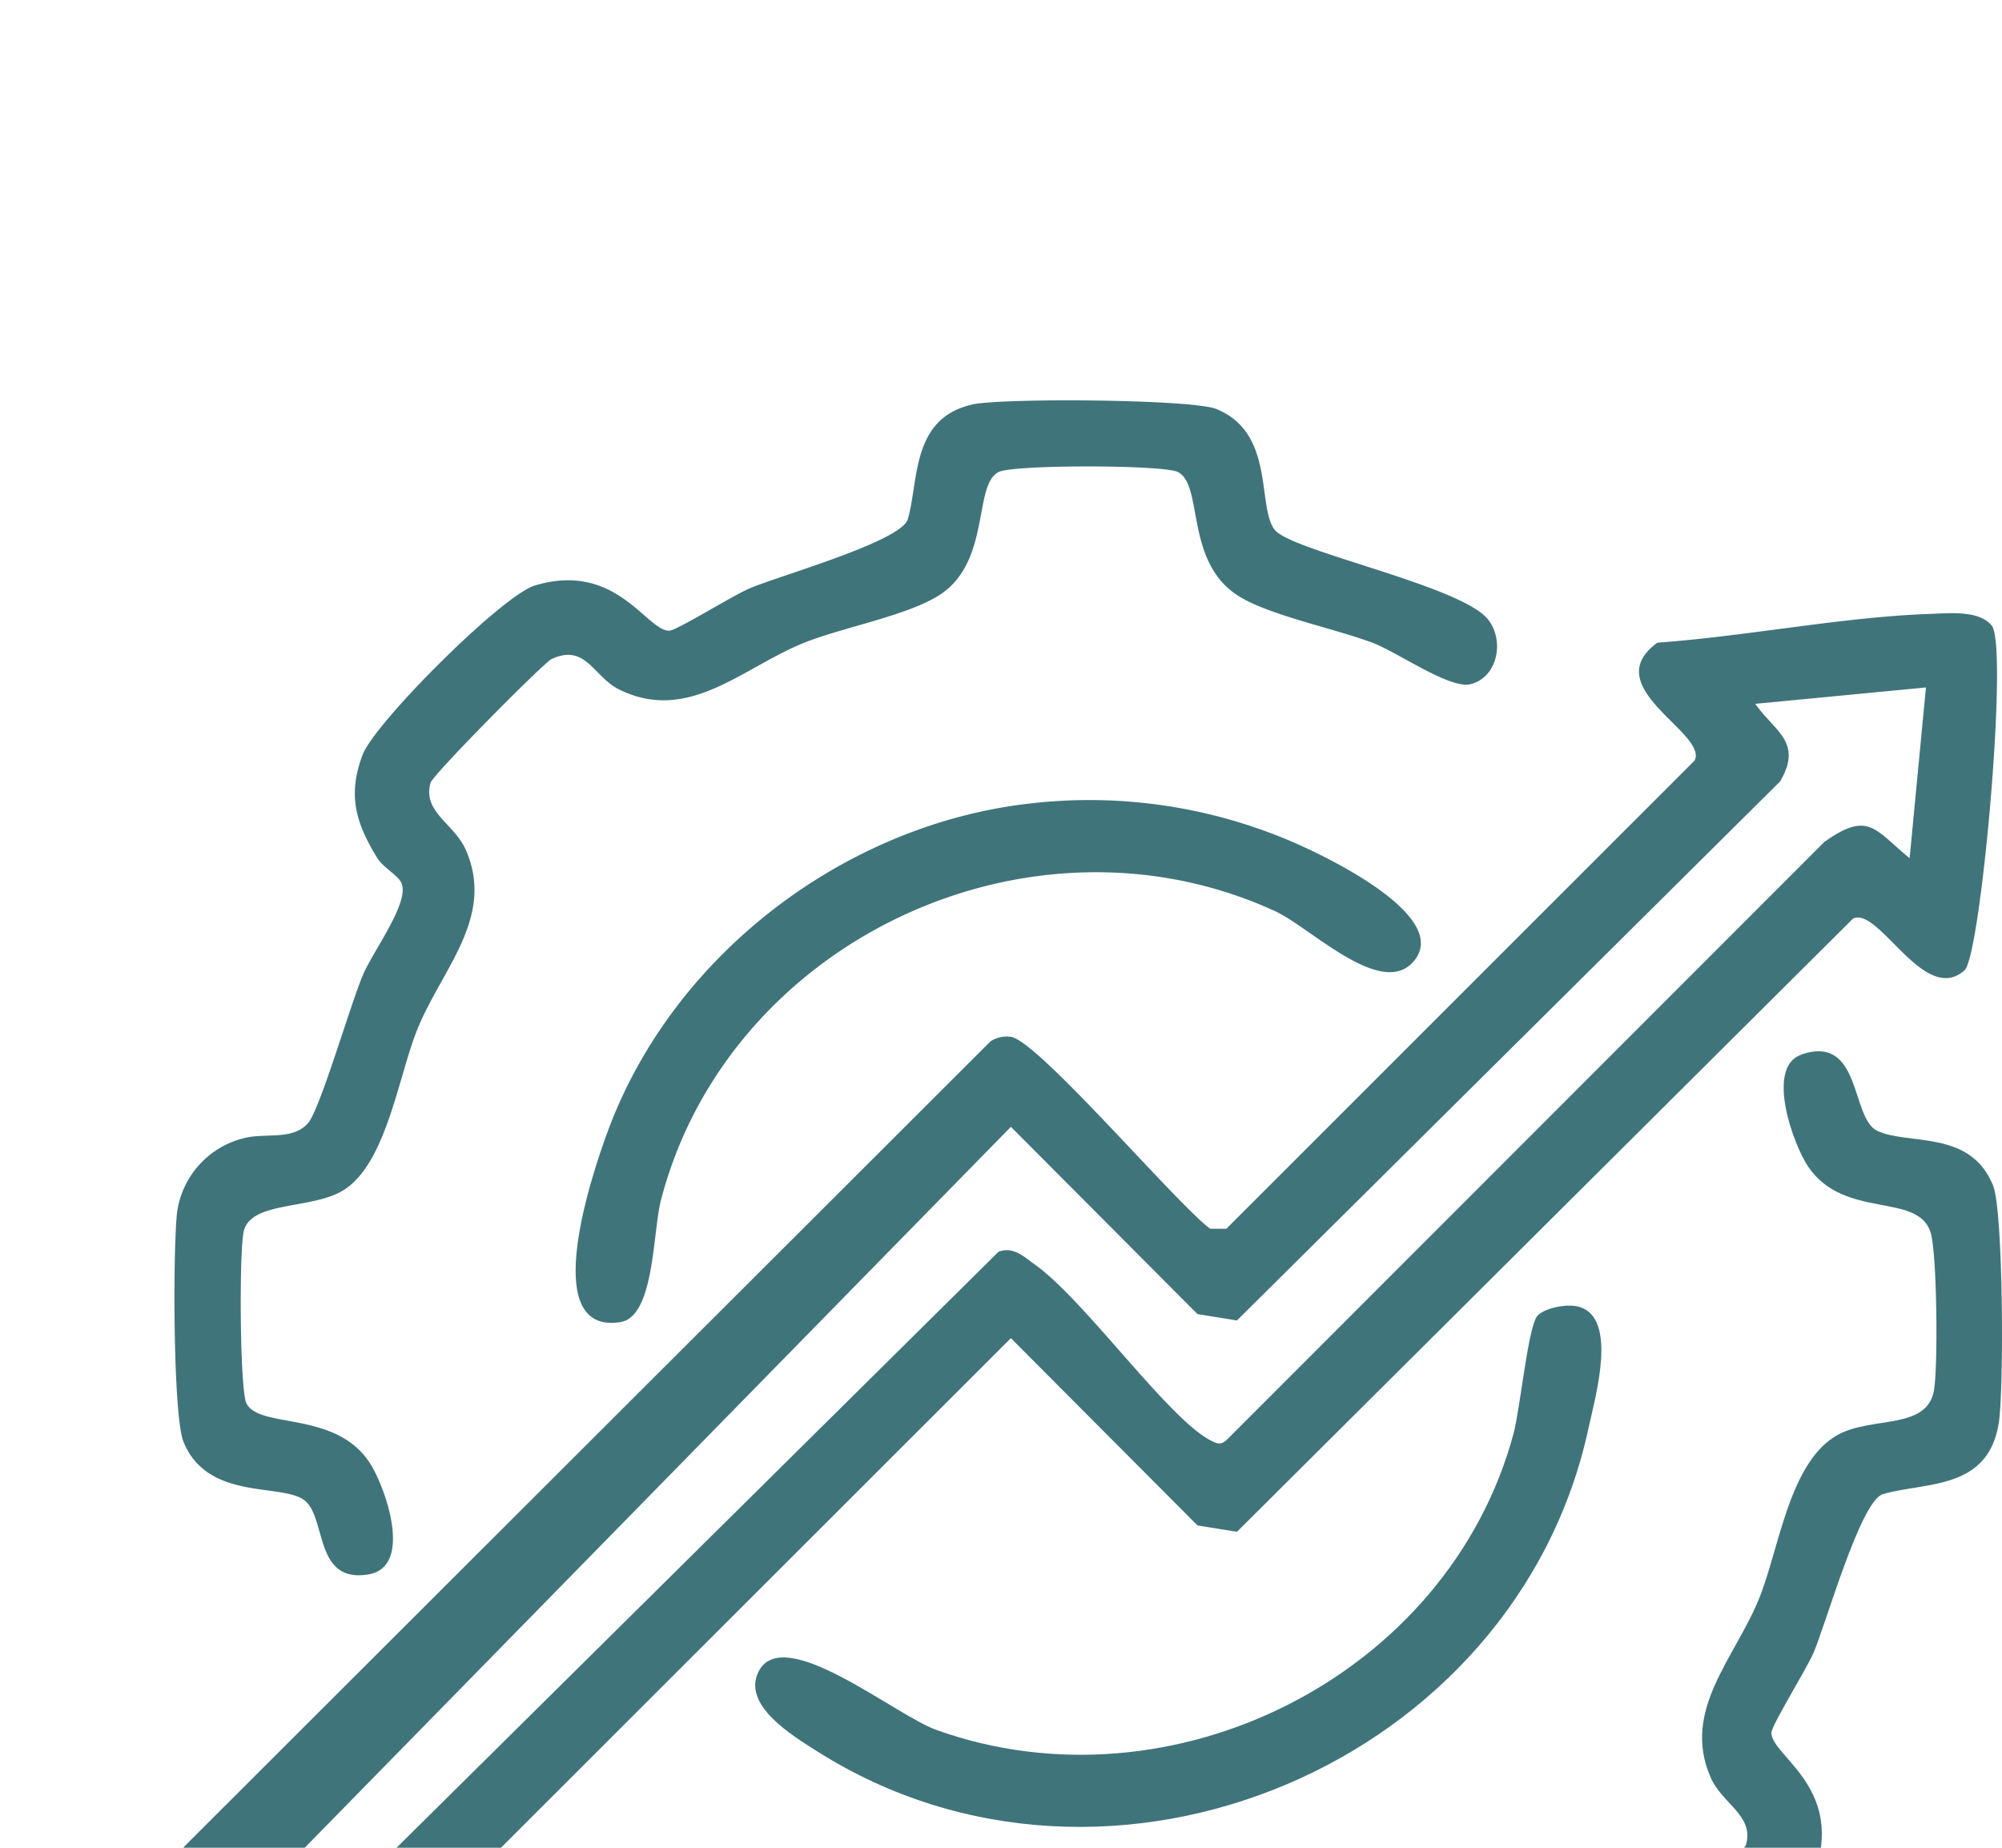 <svg xmlns="http://www.w3.org/2000/svg" xmlns:xlink="http://www.w3.org/1999/xlink" width="260" height="240" viewBox="0 0 260 240">
  <defs>
    <clipPath id="clip-path">
      <rect id="Rectangle_5" data-name="Rectangle 5" width="260" height="240" transform="translate(991 328)" fill="none"/>
    </clipPath>
  </defs>
  <g id="Mask_Group_3" data-name="Mask Group 3" transform="translate(-991 -328)" clip-path="url(#clip-path)">
    <g id="website_resources-07" data-name="website resources-07" transform="translate(997.634 336.501)">
      <path id="Path_6" data-name="Path 6" d="M248.52,117.51c-5.23,4.73-11.18-8.4-14.52-6.68l-79.99,79.63-5.12-.82-24.24-24.33L37.48,252.43a5.55,5.55,0,0,1-5.25,0c-1.54-.71-14.51-13.6-15.32-15.32a5.26,5.26,0,0,1,.46-5.85L122.02,126.74a3.916,3.916,0,0,1,2.57-.58c3.45.33,21.47,21.61,25.94,24.94h2.1l60.81-60.81c1.83-3.56-12.79-9.54-4.82-15.32,11.49-.81,23.96-3.33,35.35-3.73,2.46-.09,6.45-.52,8.07,1.53,2.19,2.79-1.43,42.85-3.53,44.75ZM243.5,80.79l-22.18,2.13c2.56,3.62,6.22,4.97,3.22,10.09l-70.53,70-5.12-.82-24.24-24.33-96.18,98.2c1.98,1.33,4.41,6.12,6.92,4.82l87.65-86.79c1.92-.75,3.36.68,4.78,1.7,6.41,4.58,17.26,19.95,22.72,22.77.81.42,1.3.7,2.1,0l77.65-77.7c5.76-4.08,6.51-1.63,11.08,2.11l2.12-22.19Z" fill="#40747b"/>
      <path id="Path_7" data-name="Path 7" d="M227.31,128.46c7.84-2.65,6.39,8.26,9.84,9.91,4.02,1.93,12.1-.23,15.06,7.12,1.33,3.29,1.42,26.53.74,30.83-1.39,8.81-9.58,7.64-15.05,9.25-2.9.85-7.32,16.62-9,20.58-.92,2.15-5.48,9.47-5.48,10.4-.02,2.98,9.06,6.87,5.87,17.46-1.31,4.34-18.37,21.39-22.7,22.7-10.64,3.21-12.35-4.65-16.64-5.74-1.57-.4-8.7,4.26-11.22,5.36-3.49,1.52-17.98,6-19.27,7.14-2.72,2.43-.47,13.93-8.86,16.5-3.61,1.1-29.28.98-32.53-.33-7.35-2.96-5.19-11.05-7.12-15.06-.92-1.92-16.69-6.72-20.27-8.25-2.15-.92-9.47-5.48-10.4-5.48-2.99-.02-6.88,9.07-17.46,5.87-5.01-1.51-12.96-10.84-5.53-13.06,5.66-1.7,6.24,4.49,10.29,4.1,2.27-.22,3.85-3.35,6.16-4.51,9.03-4.5,15.95,2.75,24.01,6.02,5.06,2.05,13.83,3.6,17.9,6.4,6.39,4.4,4.13,14.18,7.43,15.81,1.8.89,17.84.94,20.65.57,6.66-.88,3.88-7.18,6.61-12.4,3.36-6.45,14.82-7.75,21.32-10.37,8.06-3.26,15-10.52,24.01-6.02,3.29,1.64,4.29,6,8.73,3.93,1.02-.48,15.41-15,15.72-16.08,1.07-3.82-3.09-5.28-4.6-8.75-3.8-8.75,3.15-15.44,6.31-23.26,2.64-6.54,3.93-17.95,10.37-21.32,4.44-2.31,11.37-.58,12.32-5.63.55-2.93.42-18-.44-20.62-1.72-5.2-11.14-1.61-15.85-8.44-1.95-2.82-5.64-13.01-.92-14.6Z" fill="#40747b"/>
      <path id="Path_8" data-name="Path 8" d="M119.6,44.04c3.86-.87,28.55-.7,31.72.58,7.67,3.09,5.26,12.61,7.57,15.67,2.07,2.75,23.71,7.15,27.58,11.5,2.32,2.61,1.55,7.62-2.1,8.57-2.69.7-9.48-4.14-12.72-5.36-4.96-1.87-13.14-3.5-17.26-5.98-7.27-4.38-4.65-14.53-8.07-16.22-1.89-.94-21.28-.97-23.25,0-3.3,1.63-1.04,11.4-7.43,15.81-4.07,2.8-12.84,4.35-17.9,6.4-8.01,3.24-14.99,10.52-24.01,6.02-3.29-1.64-4.29-6-8.73-3.93-1.02.48-15.41,15-15.72,16.08-1.07,3.82,3.09,5.28,4.6,8.75,3.8,8.75-3.15,15.44-6.31,23.26-2.5,6.18-4.03,17.54-9.68,20.95-4.06,2.45-11.72,1.37-12.83,5.13-.66,2.23-.56,20.74.31,22.5,1.68,3.42,11.88.81,16.22,8.07,1.97,3.3,5.39,13.21-.4,14.16-7.1,1.16-5.37-7.45-8.32-9.66s-12.58.1-15.67-7.57c-1.39-3.44-1.38-25.2-.83-29.86a11.553,11.553,0,0,1,8.44-9.52c2.97-.85,6.47.34,8.56-2.01,1.53-1.71,5.52-15.47,7.14-19.27,1.35-3.16,6.12-9.46,4.98-11.94-.45-.99-2.38-2-3.15-3.26-2.73-4.46-3.88-8.11-1.88-13.37,1.59-4.19,18.14-20.72,22.36-21.99,10.59-3.19,14.48,5.89,17.46,5.87.93,0,8.25-4.57,10.4-5.48,3.95-1.69,19.72-6.1,20.58-9,1.45-4.93.4-13.1,8.35-14.89Z" fill="#40747b"/>
      <path id="Path_9" data-name="Path 9" d="M127.06,95.87a66.748,66.748,0,0,1,32.96,4.48c4.43,1.77,21.91,9.91,17.02,15.92-4.16,5.11-13.44-4.29-18.07-6.42-31.79-14.61-70.96,3.81-79.75,37.47-1.12,4.29-.83,15.22-5.31,15.91-10.82,1.66-3.5-19.71-1.57-24.9,8.42-22.72,30.61-39.71,54.72-42.46Z" fill="#40747b"/>
      <path id="Path_10" data-name="Path 10" d="M193.05,162.38c1.04-1.05,3.86-1.56,5.33-1.16,5.21,1.4,2.11,11.91,1.3,15.71-9.34,43.6-62.22,66.1-100.18,42.05-3.27-2.07-9.82-6.03-7.61-10.38,3.21-6.31,17.67,5.65,23.07,7.59,30.54,10.96,66.46-6.96,74.96-38.45.87-3.21,1.92-14.14,3.13-15.35Z" fill="#40747b"/>
    </g>
  </g>
</svg>
